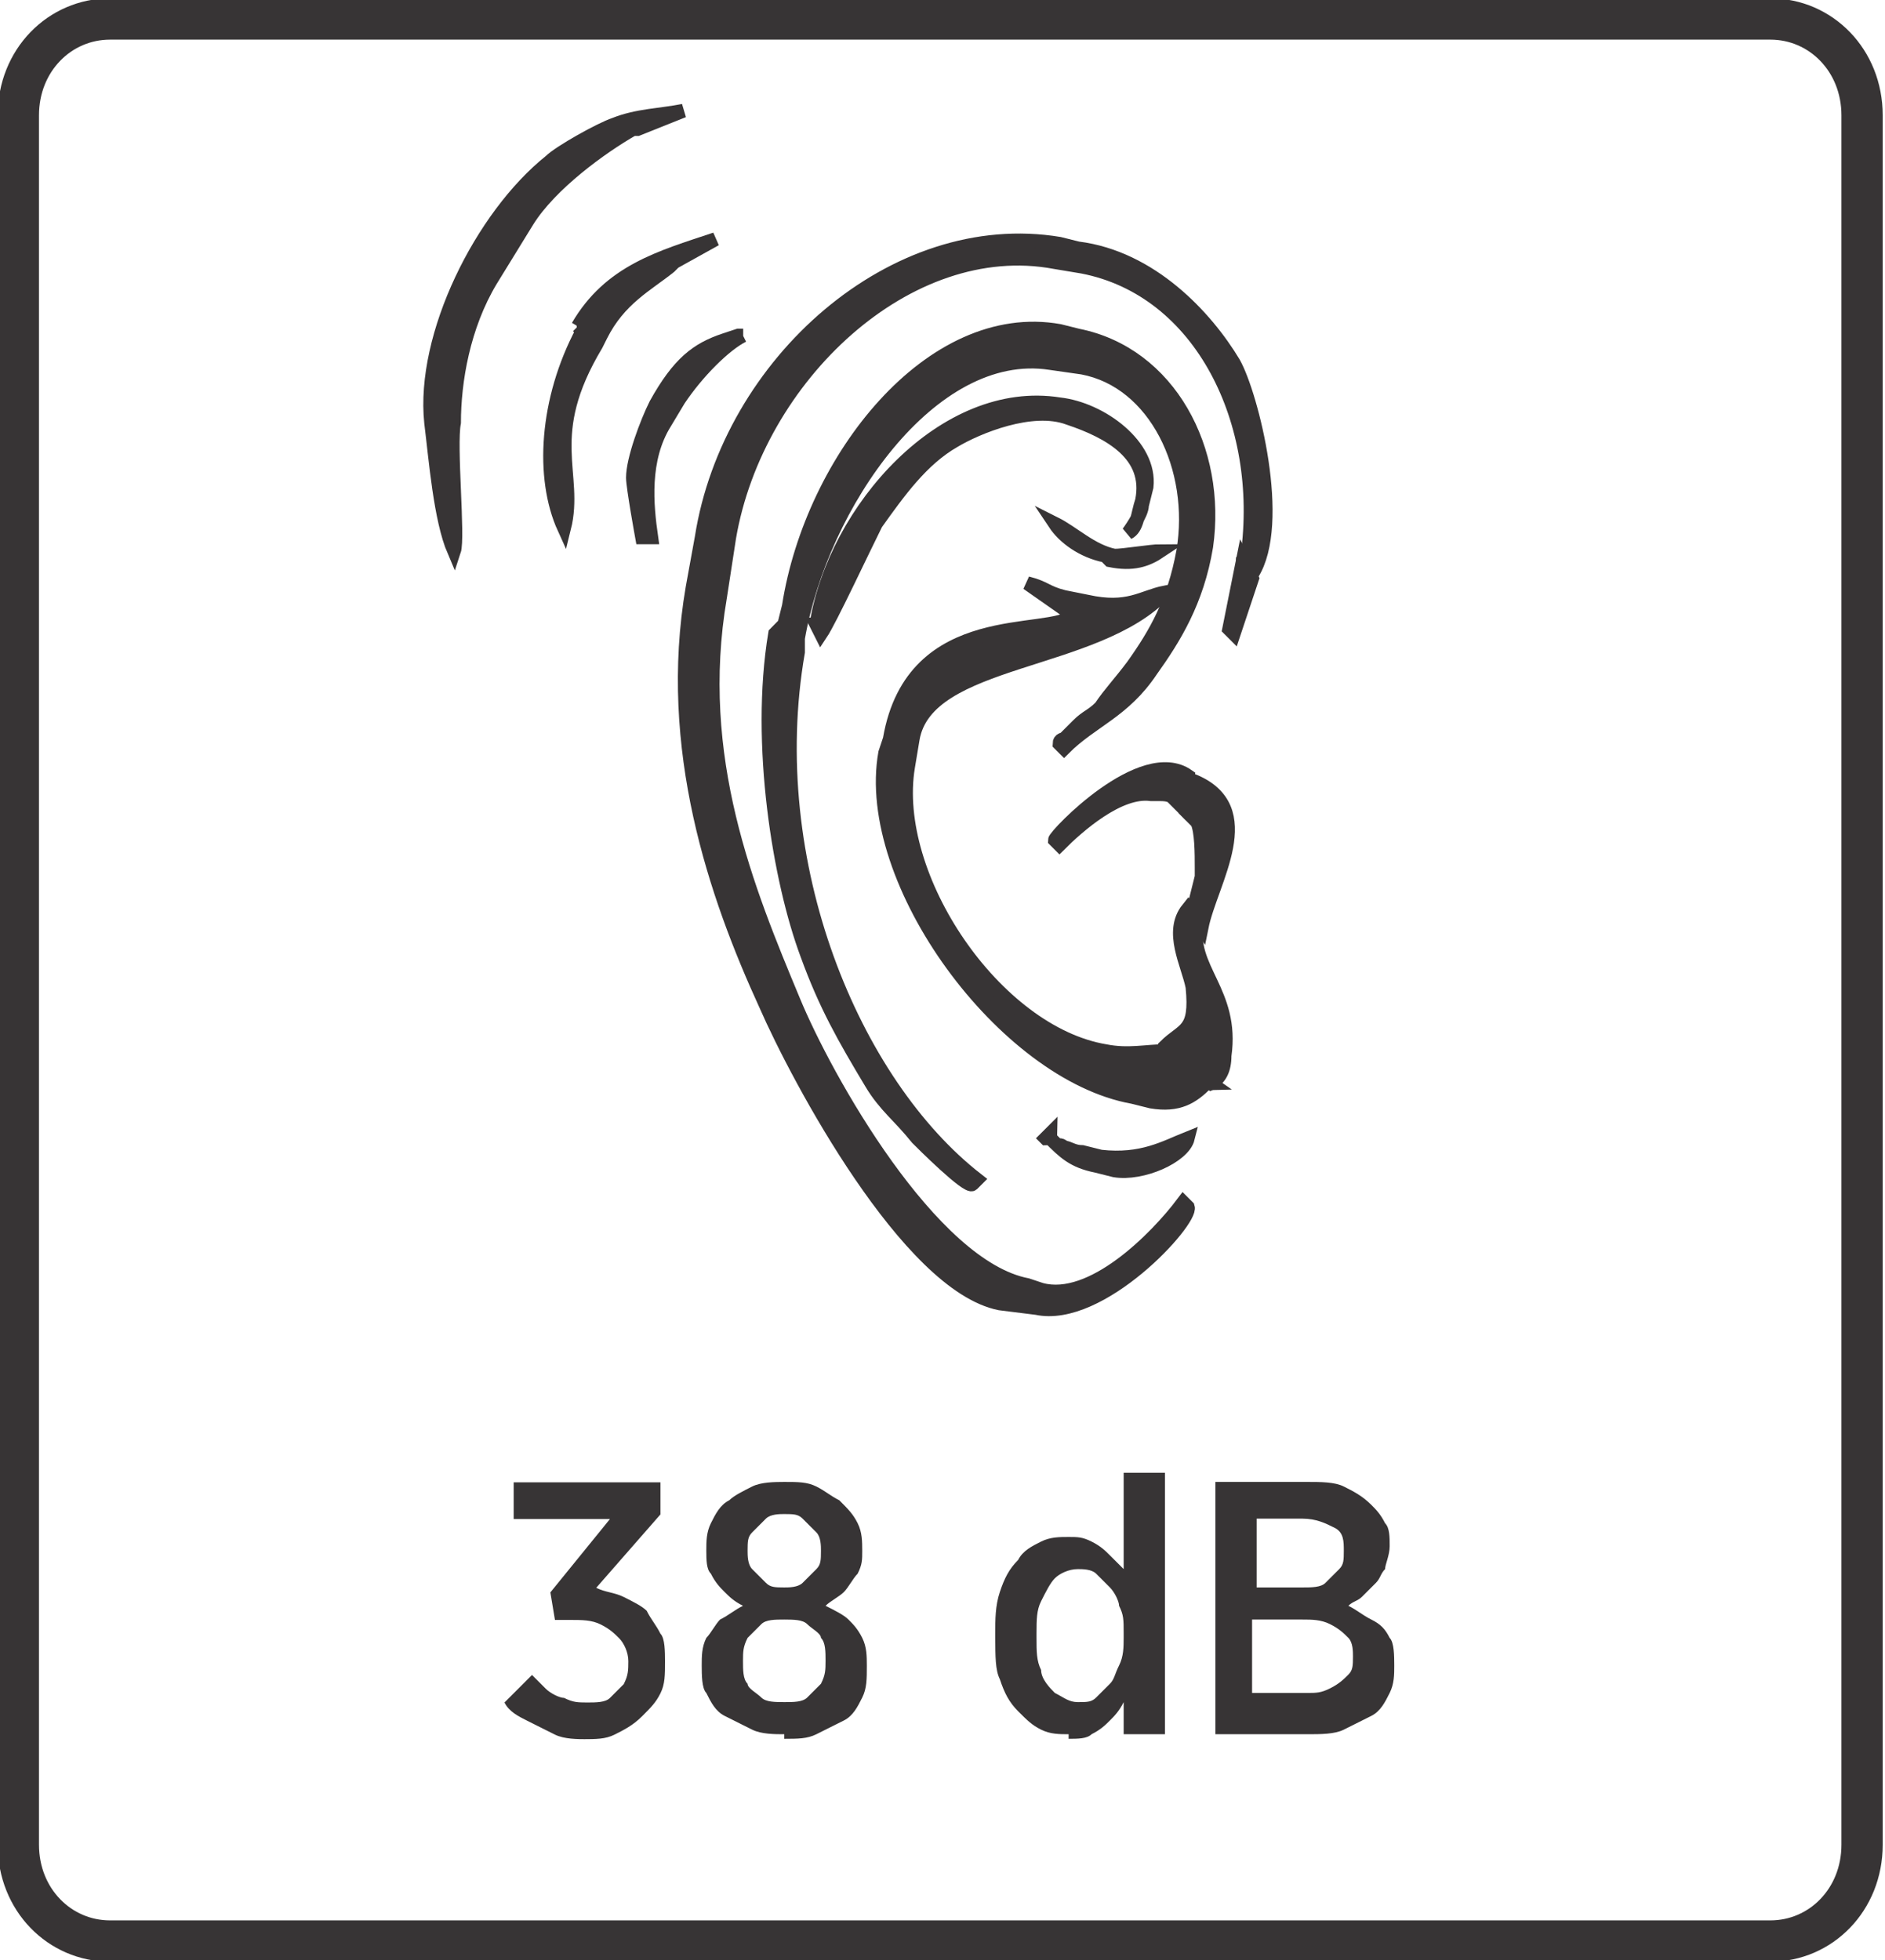 <?xml version="1.0" encoding="UTF-8"?>
<!DOCTYPE svg PUBLIC "-//W3C//DTD SVG 1.1//EN" "http://www.w3.org/Graphics/SVG/1.1/DTD/svg11.dtd">
<!-- Creator: CorelDRAW -->
<svg xmlns="http://www.w3.org/2000/svg" xml:space="preserve" width="9.189mm" height="9.553mm" style="shape-rendering:geometricPrecision; text-rendering:geometricPrecision; image-rendering:optimizeQuality; fill-rule:evenodd; clip-rule:evenodd"
viewBox="0 0 0.411 0.427"
 xmlns:xlink="http://www.w3.org/1999/xlink">
 <defs>
  <style type="text/css">
   <![CDATA[
    .str0 {stroke:#373435;stroke-width:0.003}
    .str1 {stroke:#373435;stroke-width:0.009}
    .fil1 {fill:none}
    .fil0 {fill:#373435}
    .fil2 {fill:#373435;fill-rule:nonzero}
   ]]>
  </style>
 </defs>
 <g id="Layer_x0020_1">
  <path class="fil0 str0" d="M0.134 0.027c-0.003,0.001 -0.012,0.006 -0.014,0.008 -0.015,0.012 -0.028,0.038 -0.026,0.057 0.001,0.008 0.002,0.021 0.005,0.028 0.001,-0.003 -0.001,-0.023 -0,-0.028 0,-0.009 0.002,-0.021 0.008,-0.031l0.008 -0.013c0.005,-0.008 0.016,-0.016 0.023,-0.02l0.001 -0 0.01 -0.004c-0.005,0.001 -0.01,0.001 -0.015,0.003l-2.23704e-005 0z"/>
  <path class="fil0 str0" d="M0.127 0.072c-0.008,0.015 -0.009,0.032 -0.004,0.043 0.003,-0.012 -0.005,-0.02 0.007,-0.04l0.001 -0.002c0.004,-0.008 0.01,-0.011 0.015,-0.015l0.001 -0.001 0.009 -0.005c-0.012,0.004 -0.023,0.007 -0.03,0.019l-2.23704e-005 0 1.34222e-005 -4.47408e-006z"/>
  <path class="fil0 str0" d="M0.161 0.073l-0.003 0.001c-0.006,0.002 -0.01,0.005 -0.015,0.014 -0.002,0.004 -0.005,0.012 -0.005,0.016 -0,0.002 0.002,0.013 0.002,0.013l0.002 -0c-0.001,-0.007 -0.002,-0.017 0.003,-0.025l0.003 -0.005c0.004,-0.006 0.01,-0.012 0.014,-0.014l2.23704e-005 0 2.23704e-005 0z"/>
  <path class="fil0 str0" d="M0.271 0.122l0 0.004 0.002 -0.001c0.007,-0.011 -6.71112e-005,-0.039 -0.004,-0.046 -0.006,-0.01 -0.018,-0.023 -0.034,-0.025l-0.004 -0.001c-0.036,-0.006 -0.072,0.026 -0.078,0.064l-0.002 0.011c-0.006,0.035 0.005,0.067 0.016,0.091 0.007,0.016 0.031,0.061 0.051,0.065l0.008 0.001c0.014,0.003 0.034,-0.019 0.033,-0.022l-0.001 -0.001c-0.006,0.008 -0.02,0.022 -0.031,0.019l-0.003 -0.001c-0.021,-0.004 -0.044,-0.045 -0.051,-0.062 -0.01,-0.024 -0.022,-0.053 -0.016,-0.088l0.002 -0.013c0.006,-0.035 0.039,-0.066 0.071,-0.06l0.006 0.001c0.026,0.005 0.04,0.034 0.036,0.063l-2.23704e-005 0 -3.57927e-005 5.81631e-005 -4.47408e-006 0z"/>
  <path class="fil0 str0" d="M0.169 0.138c-0.004,0.024 0.001,0.054 0.007,0.07 0.004,0.011 0.008,0.018 0.014,0.028 0.003,0.005 0.006,0.007 0.01,0.012 0.001,0.001 0.011,0.011 0.012,0.01l0.001 -0.001c-0.027,-0.021 -0.047,-0.069 -0.039,-0.115l0 -0.003c0.005,-0.029 0.029,-0.064 0.055,-0.06l0.007 0.001c0.016,0.003 0.025,0.022 0.022,0.04 -0.002,0.011 -0.006,0.018 -0.011,0.025 -0.003,0.004 -0.005,0.006 -0.007,0.009 -0.002,0.002 -0.003,0.002 -0.005,0.004 -0.001,0.001 -0.001,0.001 -0.002,0.002 -0,0 -0.001,0.001 -0.001,0.001 -0,0 -0.001,0 -0.001,0.001l0.001 0.001c0.006,-0.006 0.013,-0.008 0.019,-0.017 0.005,-0.007 0.01,-0.015 0.012,-0.027 0.003,-0.021 -0.008,-0.042 -0.028,-0.046l-0.004 -0.001c-0.028,-0.005 -0.054,0.028 -0.059,0.06l-0.001 0.004 -2.23704e-005 2.23704e-005 -4.47408e-005 8.94816e-006z"/>
  <path class="fil0 str0" d="M0.264 0.236l-0.01 -0.007c-0.004,0 -0.008,0.001 -0.013,0 -0.024,-0.004 -0.047,-0.038 -0.043,-0.062l0.001 -0.006c0.003,-0.018 0.04,-0.016 0.055,-0.032 -0.005,0.001 -0.008,0.004 -0.017,0.002l-0.005 -0.001c-0.004,-0.001 -0.004,-0.002 -0.008,-0.003l0.01 0.007 0 0c-0.005,0.005 -0.035,-0.002 -0.04,0.027l-0.001 0.003c-0.005,0.028 0.026,0.07 0.054,0.075l0.004 0.001c0.006,0.001 0.009,-0.001 0.012,-0.004l2.23704e-005 2.23704e-005 -3.13186e-005 4.47408e-006z"/>
  <path class="fil0 str0" d="M0.254 0.229l0.01 0.007c0.002,-0.001 0.003,-0.003 0.003,-0.006 0.002,-0.014 -0.008,-0.019 -0.006,-0.029l-0.002 -0.003c-0.004,0.005 0,0.012 0.001,0.017 0.001,0.01 -0.002,0.009 -0.006,0.013l0 2.23704e-005 0 -2.23704e-005z"/>
  <path class="fil0 str0" d="M0.179 0.138c0.002,-0.003 0.009,-0.018 0.012,-0.024 0.005,-0.007 0.01,-0.014 0.017,-0.018 0.005,-0.003 0.017,-0.008 0.025,-0.005 0.009,0.003 0.018,0.008 0.016,0.018 -0.001,0.003 -0.001,0.006 -0.003,0.007l0 0c0,0 0.003,-0.004 0.003,-0.006l0.001 -0.004c0.001,-0.009 -0.01,-0.017 -0.019,-0.018 -0.025,-0.004 -0.049,0.023 -0.053,0.048l0 0 -4.47408e-006 0z"/>
  <path class="fil0 str0" d="M0.258 0.176l0.001 0.001 0.001 0.001 0.001 0.001c0.001,0.002 0.001,0.007 0.001,0.01l-0 0.002 -0.002 0.008 0.002 0.003c0.002,-0.01 0.013,-0.026 -0.002,-0.032l-0.001 0.007 0 0 -1.34222e-005 4.47408e-006z"/>
  <path class="fil0 str0" d="M0.258 0.176l0.001 0.001 0.001 0.001 0.001 0.001 -0.001 -0.001 -0.001 -0.001 -0.001 -0.001 0.001 -0.007c-0.01,-0.007 -0.029,0.013 -0.029,0.014l0.001 0.001c0.004,-0.004 0.013,-0.012 0.02,-0.011l0.002 0c0.003,0 0.003,0.001 0.005,0.003l0 -2.23704e-005 -2.68445e-005 -4.47408e-006z"/>
  <path class="fil0 str0" d="M0.229 0.248c0.003,0.003 0.005,0.005 0.01,0.006l0.004 0.001c0.006,0.001 0.015,-0.003 0.016,-0.007 -0.005,0.002 -0.01,0.005 -0.019,0.004l-0.004 -0.001c-0.002,-0 -0.003,-0.001 -0.004,-0.001 -0.001,-0.001 -0.001,-0 -0.002,-0.001 -0,-0 -0.001,-0.001 -0.001,-0.001 -2.23704e-005,-0 -0,-0.001 -0,-0.001l-0.001 0.001 0 0 2.23704e-005 2.23704e-005z"/>
  <path class="fil0 str0" d="M0.242 0.122c0.005,0.001 0.008,0 0.011,-0.002 -0.002,0 -0.008,0.001 -0.01,0.001 -0.005,-0.001 -0.009,-0.005 -0.013,-0.007 0.002,0.003 0.006,0.006 0.011,0.007l0 -2.23704e-005 -2.23704e-005 -1.78963e-005z"/>
  <polygon class="fil0 str0" points="0.273,0.126 0.271,0.122 0.268,0.137 0.268,0.137 0.269,0.138 "/>
  <path class="fil1 str1" d="M0.024 0.004l0.362 0c0.011,0 0.02,0.009 0.02,0.021l0 0.377c0,0.012 -0.009,0.021 -0.02,0.021l-0.362 0c-0.011,0 -0.02,-0.009 -0.02,-0.021l0 -0.377c0,-0.012 0.009,-0.021 0.02,-0.021z"/>
  <path class="fil2" d="M0.127 0.379c0.003,-1.34222e-005 0.005,-0 0.007,-0.001 0.002,-0.001 0.004,-0.002 0.006,-0.004 0.002,-0.002 0.003,-0.003 0.004,-0.005 0.001,-0.002 0.001,-0.004 0.001,-0.007l0 -0c-1.34222e-005,-0.002 -0,-0.005 -0.001,-0.006 -0.001,-0.002 -0.002,-0.003 -0.003,-0.005 -0.001,-0.001 -0.003,-0.002 -0.005,-0.003 -0.002,-0.001 -0.004,-0.001 -0.006,-0.002l0.014 -0.016 0 -0.007 -0.032 0 0 0.008 0.021 0 -0.013 0.016 0.001 0.006 0.003 0c0.003,0 0.005,0 0.007,0.001 0.002,0.001 0.003,0.002 0.004,0.003 0.001,0.001 0.002,0.003 0.002,0.005l0 0c-1.34222e-005,0.002 -0,0.003 -0.001,0.005 -0.001,0.001 -0.002,0.002 -0.003,0.003 -0.001,0.001 -0.003,0.001 -0.005,0.001 -0.002,-1.34222e-005 -0.003,-0 -0.005,-0.001 -0.001,-0 -0.003,-0.001 -0.004,-0.002 -0.001,-0.001 -0.002,-0.002 -0.003,-0.003l-0.006 0.006c0.001,0.002 0.003,0.003 0.005,0.004 0.002,0.001 0.004,0.002 0.006,0.003 0.002,0.001 0.005,0.001 0.007,0.001zm0.044 -8.05335e-005c0.003,-1.34222e-005 0.005,-0 0.007,-0.001 0.002,-0.001 0.004,-0.002 0.006,-0.003 0.002,-0.001 0.003,-0.003 0.004,-0.005 0.001,-0.002 0.001,-0.004 0.001,-0.007l0 -0c-1.34222e-005,-0.002 -0,-0.004 -0.001,-0.006 -0.001,-0.002 -0.002,-0.003 -0.003,-0.004 -0.001,-0.001 -0.003,-0.002 -0.005,-0.003 0.001,-0.001 0.003,-0.002 0.004,-0.003 0.001,-0.001 0.002,-0.003 0.003,-0.004 0.001,-0.002 0.001,-0.003 0.001,-0.005l0 -0c-1.34222e-005,-0.002 -0,-0.004 -0.001,-0.006 -0.001,-0.002 -0.002,-0.003 -0.004,-0.005 -0.002,-0.001 -0.003,-0.002 -0.005,-0.003 -0.002,-0.001 -0.004,-0.001 -0.007,-0.001 -0.002,1.34222e-005 -0.005,0 -0.007,0.001 -0.002,0.001 -0.004,0.002 -0.005,0.003 -0.002,0.001 -0.003,0.003 -0.004,0.005 -0.001,0.002 -0.001,0.004 -0.001,0.006l0 0c1.34222e-005,0.002 0,0.004 0.001,0.005 0.001,0.002 0.002,0.003 0.003,0.004 0.001,0.001 0.002,0.002 0.004,0.003 -0.002,0.001 -0.003,0.002 -0.005,0.003 -0.001,0.001 -0.002,0.003 -0.003,0.004 -0.001,0.002 -0.001,0.004 -0.001,0.006l0 0c8.94816e-006,0.002 0,0.005 0.001,0.006 0.001,0.002 0.002,0.004 0.004,0.005 0.002,0.001 0.004,0.002 0.006,0.003 0.002,0.001 0.005,0.001 0.007,0.001zm0 -0.033c-0.002,-1.34222e-005 -0.003,-0 -0.004,-0.001 -0.001,-0.001 -0.002,-0.002 -0.003,-0.003 -0.001,-0.001 -0.001,-0.003 -0.001,-0.004l0 -0c1.34222e-005,-0.002 0,-0.003 0.001,-0.004 0.001,-0.001 0.002,-0.002 0.003,-0.003 0.001,-0.001 0.003,-0.001 0.004,-0.001 0.002,1.34222e-005 0.003,0 0.004,0.001 0.001,0.001 0.002,0.002 0.003,0.003 0.001,0.001 0.001,0.003 0.001,0.004l0 0c-1.34222e-005,0.002 -0,0.003 -0.001,0.004 -0.001,0.001 -0.002,0.002 -0.003,0.003 -0.001,0.001 -0.003,0.001 -0.004,0.001zm0 0.025c-0.002,-1.34222e-005 -0.004,-0 -0.005,-0.001 -0.001,-0.001 -0.003,-0.002 -0.003,-0.003 -0.001,-0.001 -0.001,-0.003 -0.001,-0.005l0 -0c1.34222e-005,-0.002 0,-0.003 0.001,-0.005 0.001,-0.001 0.002,-0.002 0.003,-0.003 0.001,-0.001 0.003,-0.001 0.005,-0.001 0.002,1.34222e-005 0.004,0 0.005,0.001 0.001,0.001 0.003,0.002 0.003,0.003 0.001,0.001 0.001,0.003 0.001,0.005l0 0c-1.34222e-005,0.002 -0,0.003 -0.001,0.005 -0.001,0.001 -0.002,0.002 -0.003,0.003 -0.001,0.001 -0.003,0.001 -0.005,0.001zm0.062 0.008c0.002,-1.34222e-005 0.004,-0 0.005,-0.001 0.002,-0.001 0.003,-0.002 0.004,-0.003 0.001,-0.001 0.002,-0.002 0.003,-0.004l0 0.007 0.009 0 0 -0.057 -0.009 0 0 0.021c-0.001,-0.001 -0.002,-0.002 -0.003,-0.003 -0.001,-0.001 -0.002,-0.002 -0.004,-0.003 -0.002,-0.001 -0.003,-0.001 -0.005,-0.001 -0.002,0 -0.004,0 -0.006,0.001 -0.002,0.001 -0.004,0.002 -0.005,0.004 -0.002,0.002 -0.003,0.004 -0.004,0.007 -0.001,0.003 -0.001,0.006 -0.001,0.009l0 0.001c2.68445e-005,0.004 0,0.007 0.001,0.009 0.001,0.003 0.002,0.005 0.004,0.007 0.002,0.002 0.003,0.003 0.005,0.004 0.002,0.001 0.004,0.001 0.006,0.001zm0.002 -0.008c-0.002,-8.94816e-006 -0.003,-0.001 -0.005,-0.002 -0.001,-0.001 -0.003,-0.003 -0.003,-0.005 -0.001,-0.002 -0.001,-0.004 -0.001,-0.007l0 -0.001c1.34222e-005,-0.003 0,-0.005 0.001,-0.007 0.001,-0.002 0.002,-0.004 0.003,-0.005 0.001,-0.001 0.003,-0.002 0.005,-0.002 0.001,0 0.003,0 0.004,0.001 0.001,0.001 0.002,0.002 0.003,0.003 0.001,0.001 0.002,0.003 0.002,0.004 0.001,0.002 0.001,0.003 0.001,0.006l0 0.001c-1.34222e-005,0.002 -0,0.004 -0.001,0.006 -0.001,0.002 -0.001,0.003 -0.002,0.004 -0.001,0.001 -0.002,0.002 -0.003,0.003 -0.001,0.001 -0.002,0.001 -0.004,0.001zm0.03 0.007l0.02 0c0.003,0 0.006,-0 0.008,-0.001 0.002,-0.001 0.004,-0.002 0.006,-0.003 0.002,-0.001 0.003,-0.003 0.004,-0.005 0.001,-0.002 0.001,-0.004 0.001,-0.006l0 -0c-1.34222e-005,-0.002 -0,-0.005 -0.001,-0.006 -0.001,-0.002 -0.002,-0.003 -0.004,-0.004 -0.002,-0.001 -0.003,-0.002 -0.005,-0.003 0.001,-0.001 0.002,-0.001 0.003,-0.002 0.001,-0.001 0.002,-0.002 0.003,-0.003 0.001,-0.001 0.001,-0.002 0.002,-0.003 0,-0.001 0.001,-0.003 0.001,-0.005l0 -0c0,-0.002 -0,-0.004 -0.001,-0.005 -0.001,-0.002 -0.002,-0.003 -0.003,-0.004 -0.002,-0.002 -0.004,-0.003 -0.006,-0.004 -0.002,-0.001 -0.005,-0.001 -0.008,-0.001l-0.02 0 0 0.055zm0.028 -0.04c-1.34222e-005,0.002 -0,0.003 -0.001,0.004 -0.001,0.001 -0.002,0.002 -0.003,0.003 -0.001,0.001 -0.003,0.001 -0.005,0.001l-0.01 0 0 -0.015 0.01 0c0.003,1.34222e-005 0.005,0.001 0.007,0.002 0.002,0.001 0.002,0.003 0.002,0.005l0 0zm0.002 0.023l0 0c-1.34222e-005,0.002 -0,0.003 -0.001,0.004 -0.001,0.001 -0.002,0.002 -0.004,0.003 -0.002,0.001 -0.003,0.001 -0.005,0.001l-0.012 0 0 -0.016 0.011 0c0.002,0 0.004,0 0.006,0.001 0.002,0.001 0.003,0.002 0.004,0.003 0.001,0.001 0.001,0.003 0.001,0.004z"/>
 </g>
</svg>
